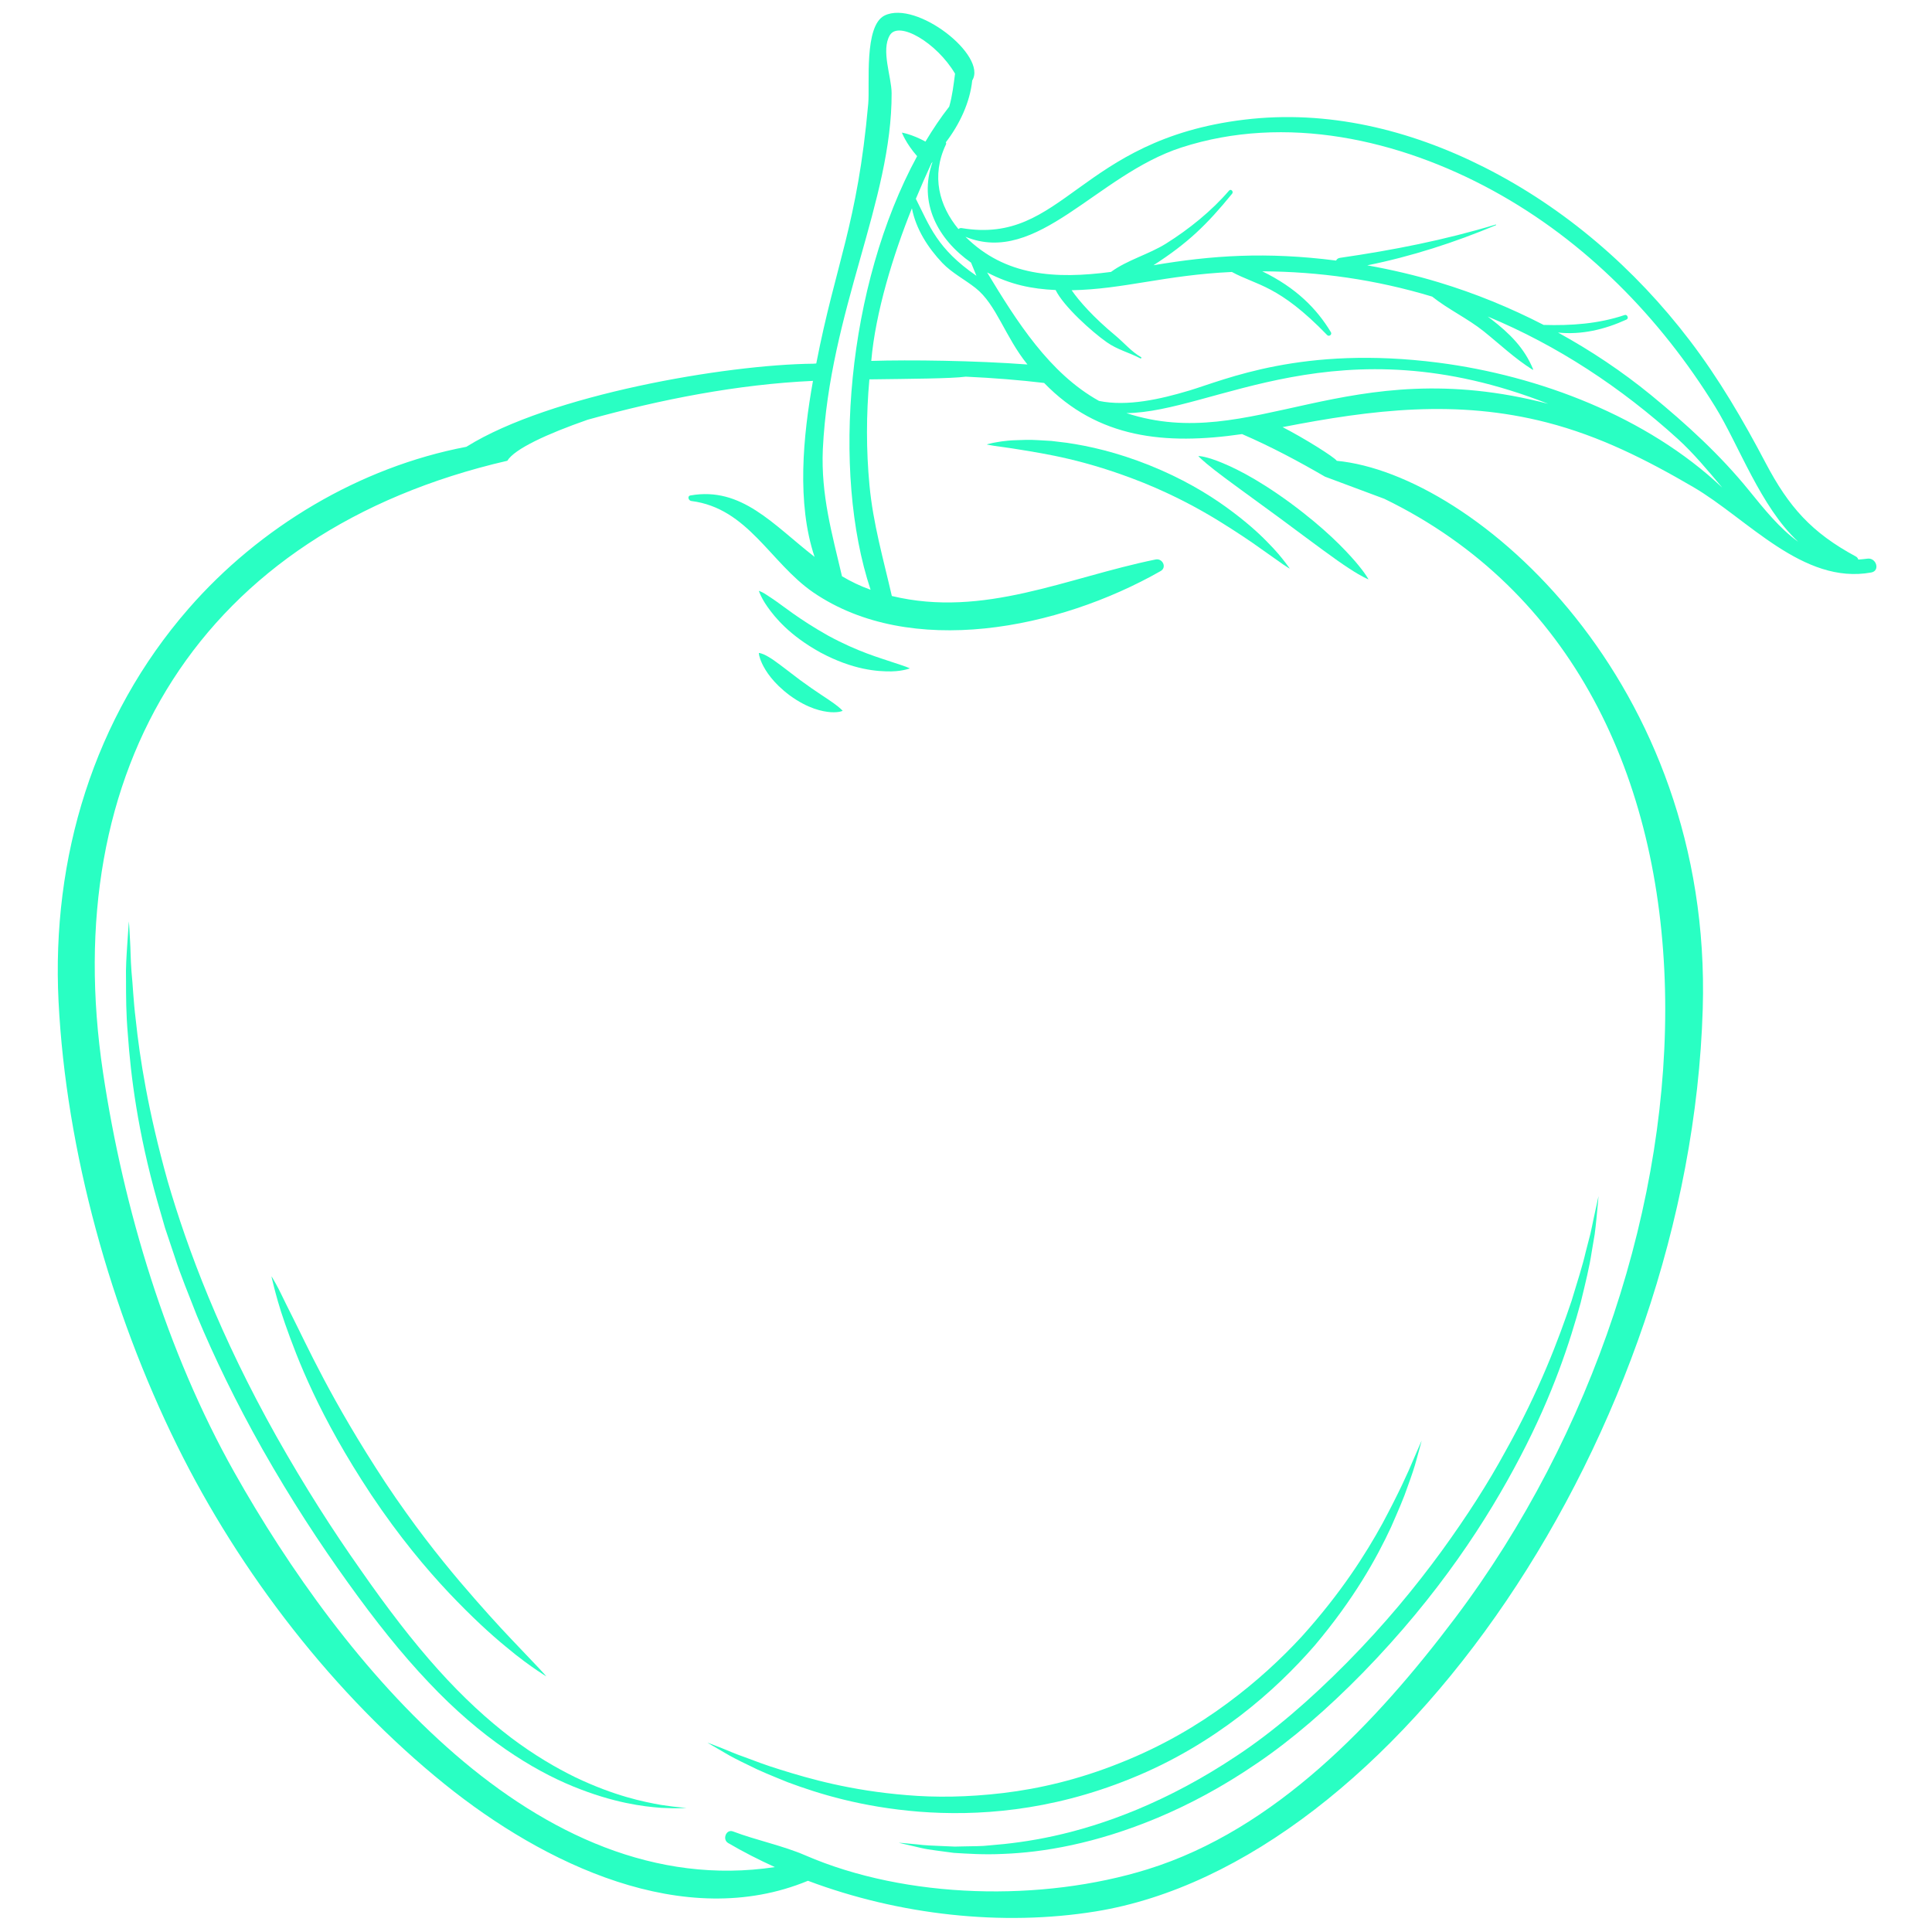 <?xml version="1.0" encoding="UTF-8"?> <svg xmlns="http://www.w3.org/2000/svg" xmlns:xlink="http://www.w3.org/1999/xlink" width="1500" zoomAndPan="magnify" viewBox="0 0 1125 1125" height="1500" preserveAspectRatio="xMidYMid meet"> <path fill="#29ffc3" d="M 720.496 1022.16 C 699.801 1036.02 680.137 1046.16 662.191 1053.66 C 626.176 1068.633 597.344 1072.895 576.496 1074.535 C 571.246 1075.16 566.48 1074.98 562.148 1075.133 C 559.98 1075.188 557.926 1075.23 555.965 1075.27 C 554.023 1075.188 552.188 1075.105 550.453 1075.035 C 543.48 1074.742 538.117 1074.562 534.133 1073.992 C 526.09 1073.145 523.27 1073.035 523.27 1073.035 C 523.27 1073.035 527.176 1073.938 536.578 1076.117 C 541.312 1077.23 547.551 1077.785 555.41 1078.926 C 563.301 1079.395 572.871 1080.09 584.301 1079.52 C 607.078 1078.645 637.605 1073.758 674.094 1058.48 C 692.289 1050.84 711.887 1040.52 732.121 1026.645 C 752.441 1012.852 772.984 995.09 793.652 973.977 C 837.848 928.645 866.055 884.977 885.223 848.309 C 904.5 811.531 914.211 781.211 920.445 758.461 C 923.25 746.961 925.586 737.402 926.781 729.363 C 927.445 725.363 928.07 721.793 928.598 718.613 C 929.043 715.418 929.293 712.598 929.559 710.152 C 930.559 700.375 930.809 696.473 930.809 696.473 C 930.809 696.473 929.961 700.391 927.863 710.055 C 927.336 712.484 926.836 715.277 926.086 718.43 C 925.281 721.57 924.363 725.098 923.348 729.027 C 921.543 736.961 918.488 746.336 915.086 757.613 C 907.543 779.891 896.586 809.445 876.516 845.266 C 866.723 863.281 854.363 882.672 839.332 903.363 C 824.262 924.031 806.25 945.906 784.375 968.074 C 762.441 990.242 741.289 1008.395 720.496 1022.16 " fill-opacity="1" fill-rule="nonzero"></path> <path fill="#29ffc3" d="M 384.992 1051.008 C 374.617 1049.188 357.852 1045.785 335.145 1034.965 C 323.863 1029.449 311.172 1022.09 297.629 1011.883 C 284.141 1001.645 269.82 988.59 255.168 972.27 C 240.488 955.965 225.473 936.422 209.75 913.781 C 193.863 891.266 177.43 865.629 160.973 836.445 C 128.152 777.961 109.32 727.918 97.57 687.582 C 86.262 647.082 81.402 616.316 79.039 593.762 C 77.637 582.496 77.348 573.246 76.566 565.762 C 76 558.273 76.039 552.512 75.75 548.176 C 75.348 539.496 75.027 536.512 75.027 536.512 C 75.027 536.512 74.734 540.789 74.027 551.109 C 73.723 556.273 73.164 562.984 73.387 571.441 C 73.402 579.898 73.375 590.137 74.441 602.289 C 76.137 626.582 80.191 658.887 91.609 699.445 C 93.07 704.516 94.57 709.707 96.109 715.055 C 97.875 720.348 99.707 725.766 101.57 731.348 C 105.137 742.586 109.973 754.016 114.68 766.195 C 124.75 790.32 137.277 816.293 152.82 843.863 C 169.488 873.281 186.305 898.906 202.473 921.395 C 218.57 943.895 234.156 963.406 249.543 979.574 C 280.184 1012.172 310.059 1030.52 333.613 1040.188 C 357.352 1049.883 374.531 1051.922 384.992 1052.703 C 390.281 1052.98 393.965 1053.02 396.34 1052.895 C 398.699 1052.828 399.754 1052.797 399.754 1052.797 C 399.754 1052.797 398.688 1052.688 396.312 1052.438 C 393.922 1052.258 390.227 1051.785 384.992 1051.008 " fill-opacity="1" fill-rule="nonzero"></path> <path fill="#29ffc3" d="M 446.895 353.355 C 451.312 359.605 459.73 369.965 477.59 379.867 C 496.828 390.188 511.051 391.035 518.992 390.953 C 523.051 390.867 525.742 390.312 527.426 389.91 C 529.105 389.508 529.773 389.188 529.773 389.188 C 529.773 389.188 529.117 388.828 527.523 388.23 C 525.938 387.633 523.395 386.828 519.676 385.59 C 512.328 383.035 499.895 379.715 482.27 370.16 C 464.84 360.355 455.785 352.617 449.91 348.715 C 446.965 346.77 445.09 345.465 443.77 344.84 C 442.465 344.188 441.883 344.062 441.883 344.062 C 441.883 344.062 442.074 344.758 442.77 346.27 C 443.477 347.785 444.645 350.172 446.895 353.355 " fill-opacity="1" fill-rule="nonzero"></path> <path fill="#29ffc3" d="M 459.895 404.953 C 470.508 412.688 478.938 414.355 483.812 414.703 C 488.797 414.996 490.672 413.898 490.672 413.898 C 490.672 413.898 489.438 412.355 485.605 409.605 C 481.797 406.785 475.324 402.953 465.91 396.008 C 456.59 388.953 451.199 384.59 447.422 382.453 C 443.727 380.242 441.883 380.215 441.883 380.215 C 441.883 380.215 441.797 382.203 443.812 386.508 C 445.84 390.742 450.062 397.59 459.895 404.953 " fill-opacity="1" fill-rule="nonzero"></path> <path fill="#29ffc3" d="M 734.441 319.688 C 740.512 323.98 744.621 326.883 747.25 328.73 C 749.875 330.508 751.055 331.133 751.055 331.133 C 751.055 331.133 750.344 330.035 748.387 327.492 C 746.43 324.938 743.234 320.883 737.789 315.449 C 732.43 309.91 724.734 303.062 713.789 295.145 C 702.832 287.297 688.387 278.574 669.246 270.895 C 650.105 263.242 633.996 259.699 621.219 257.84 C 618.023 257.449 615.023 257.09 612.219 256.754 C 609.41 256.59 606.785 256.438 604.355 256.297 C 599.508 255.977 595.383 256.172 591.926 256.312 C 584.996 256.477 580.66 257.477 578.051 257.922 C 575.453 258.449 574.578 258.812 574.578 258.812 C 574.578 258.812 575.855 259.129 578.938 259.617 C 582.023 260.102 586.898 260.645 594.008 261.84 C 608.148 264.215 631.758 267.492 665.953 281.172 C 684.148 288.562 698.176 296.297 709.191 303.008 C 720.164 309.797 728.402 315.324 734.441 319.688 " fill-opacity="1" fill-rule="nonzero"></path> <path fill="#29ffc3" d="M 697.773 265.59 C 697.773 265.59 700.051 268.129 707.246 273.727 C 714.43 279.379 726.566 287.977 745.305 301.758 C 765.25 316.562 777.664 325.91 785.652 331.047 C 793.57 336.242 796.859 337.355 796.859 337.355 C 796.859 337.355 795.414 334.258 789.152 326.922 C 782.832 319.672 771.777 307.938 751.207 292.754 C 730.566 277.672 716.719 271.395 708.621 268.312 C 700.441 265.297 697.773 265.59 697.773 265.59 " fill-opacity="1" fill-rule="nonzero"></path> <path fill="#29ffc3" d="M 714.648 991.84 C 697.359 1004.645 676.746 1016.84 652.398 1026.492 C 628.121 1036.258 605.066 1041.574 584.176 1044.074 C 563.285 1046.562 544.551 1046.715 528.133 1045.312 C 495.215 1042.645 471.508 1035.812 454.477 1030.492 C 445.91 1027.883 439.102 1025.215 433.535 1023.145 C 427.91 1021.215 423.785 1019.285 420.574 1018.047 C 414.199 1015.477 411.922 1014.758 411.922 1014.758 C 411.922 1014.758 414.852 1016.477 421.922 1020.59 C 425.449 1022.727 430.172 1025.16 436.227 1028.035 C 442.188 1031.133 449.715 1034.133 458.672 1037.785 C 476.77 1044.535 501.617 1052.242 535.148 1054.938 C 568.398 1057.52 611.066 1054.91 658.262 1035.742 C 683.414 1025.633 704.484 1012.574 722.094 999.117 C 739.719 985.617 753.887 971.562 765.512 958.215 C 788.375 931.102 801.598 907.395 810.039 889.172 C 814.055 879.949 817.445 872.309 819.625 865.754 C 821.984 859.281 823.723 854.141 824.777 850.102 C 827.055 842.07 827.82 838.836 827.82 838.836 C 827.82 838.836 826.473 841.961 823.125 849.668 C 819.918 857.418 814.359 869.656 804.93 887.254 C 795.32 904.711 781.098 927.367 757.887 953.09 C 746.152 965.781 731.969 979.047 714.648 991.84 " fill-opacity="1" fill-rule="nonzero"></path> <path fill="#29ffc3" d="M 166.016 770.875 C 173.055 790.863 185.555 824.223 216.223 870.477 C 232.668 895.074 248.223 913.531 261.516 927.645 C 274.879 941.715 285.781 951.684 294.352 958.699 C 302.824 965.824 308.891 970.031 312.711 972.645 C 316.531 975.242 318.141 976.156 318.141 976.156 C 318.141 976.156 316.934 974.699 313.754 971.312 C 310.531 967.922 305.434 962.562 297.824 954.559 C 290.211 946.559 280.309 935.684 267.863 921.074 C 255.473 906.434 240.695 887.809 224.559 863.559 C 192.543 814.848 178.652 783.223 169.68 765.57 C 165.168 756.711 162.613 750.988 160.695 747.652 C 158.875 744.293 158.07 743.195 158.07 743.195 C 158.07 743.195 158.43 745.043 159.555 749.445 C 160.695 753.836 162.488 760.82 166.016 770.875 " fill-opacity="1" fill-rule="nonzero"></path> <path fill="#29ffc3" d="M 1046.656 315.145 C 1036.309 307.633 1027.586 296.867 1018.504 285.66 C 1001.738 264.965 982.031 246.992 961.445 230.102 C 944.531 216.27 926.336 204.129 907.223 193.645 C 920.793 195.047 934.184 191.977 947.141 186.059 C 948.613 185.391 947.57 182.922 946.043 183.434 C 930.809 188.586 914.766 189.684 898.863 189.199 C 879.363 179.156 858.973 170.809 837.902 164.434 C 824.195 160.281 810.234 157.031 796.152 154.504 C 821.805 149.352 847.109 141.156 871.082 131.113 C 871.305 131.031 871.223 130.668 870.988 130.754 C 841 139.809 811.234 145.656 780.289 150.141 C 779.098 150.309 778.375 150.934 778.012 151.727 C 737.262 146.531 705.746 148.684 671.664 154.449 C 691.648 141.57 702.609 130.988 717.469 112.781 C 718.484 111.531 716.746 109.738 715.68 110.988 C 705.43 122.934 692.301 133.477 679.012 141.82 C 669.039 148.074 656.387 151.379 646.941 158.336 C 614.594 162.602 585.344 160.863 562.188 137.879 C 604.105 155.043 638.523 101.906 687.871 85.906 C 748.582 66.223 814.762 81.141 869.43 111.031 C 923.195 140.434 966.695 184.922 998.754 236.84 C 1012.656 259.34 1025.129 295.047 1047.02 315.383 C 1046.906 315.312 1046.781 315.227 1046.656 315.145 Z M 837.668 211.199 C 758.289 200.988 713.398 221.172 692.051 227.559 L 691.996 227.559 C 675.953 232.367 656.328 236.867 639.953 233.449 C 611.078 217.406 592.035 187.129 574.801 158.641 C 588.426 165.797 600.758 168.238 614.691 168.891 C 619.328 178.406 635.746 193.145 644.441 199.254 C 650.746 203.699 657.273 205.156 664.023 208.684 C 664.496 208.934 664.898 208.238 664.441 207.977 C 658.789 204.754 654.414 199.461 649.426 195.324 C 636.703 184.781 628.273 175.184 624.023 169.004 C 654.414 168.434 678.109 160.199 717.316 158.363 C 731.941 166.309 744.484 165.824 772.816 195.113 C 773.902 196.238 775.805 194.797 774.984 193.449 C 766.723 179.711 754.691 167.559 735.027 157.988 C 767.941 158.141 801.027 162.766 833.945 172.711 C 843.207 180.113 854.695 185.488 863.988 192.934 C 873.527 200.602 882.086 208.797 892.43 215.281 C 892.57 215.379 892.805 215.227 892.738 215.047 C 887.641 202.574 879.027 194.145 868.332 185.863 C 867.68 185.363 866.973 184.824 866.293 184.309 C 906.848 201.156 943.82 225.504 977.004 255.602 C 985.961 263.754 994.336 273.754 1002.836 283.922 C 958.961 242.531 896.125 218.77 837.668 211.199 Z M 655.914 240.559 C 706.539 240.09 779.207 187.059 901.5 235.129 C 784.012 204.531 729.121 264.422 655.914 240.559 Z M 771.539 277.562 C 771.539 277.562 806.082 290.449 806.082 290.449 C 1025.891 397.176 1008.379 728.391 847.332 942.129 C 801.625 1002.797 742.652 1065.355 668.289 1088.465 C 606.73 1107.59 527.883 1105.883 468.992 1080.395 C 455.758 1074.66 440.449 1071.617 426.812 1066.438 C 422.84 1064.922 420.465 1071.105 423.977 1073.176 C 432.699 1078.301 441.84 1082.953 451.215 1087.203 C 312.172 1108.148 198.723 967.938 136.484 857.379 C 97 787.211 71.914 704.055 60 624.594 C 33.527 448.176 116.375 309.672 295.418 268.297 C 299.602 261.422 318.336 252.727 342.184 244.406 C 384.727 232.574 429.438 223.809 473.395 221.781 C 467.605 254.004 463.824 292.922 474.324 324.27 C 450.145 305.465 431.867 283.254 402.074 288.492 C 400.047 288.84 400.852 291.492 402.531 291.727 C 435.547 295.895 448.492 327.688 473.52 344.922 C 529.98 383.59 616.328 366.41 675.801 332.547 C 679.621 330.41 676.969 324.965 672.914 325.785 C 620.996 336.367 572.953 359.953 519.312 347.047 C 514.395 325.605 508.383 304.852 506.301 282.602 C 504.355 262.09 504.383 241.379 506.242 220.906 C 530.188 220.586 554.008 220.461 562.312 219.336 L 562.23 219.324 C 578.633 220.074 593.855 221.309 607.996 222.992 C 639.301 255.297 678.387 259.297 723.262 252.77 C 740.609 260.281 756.277 268.715 771.539 277.562 Z M 479.133 261.602 C 483.078 180.879 519.465 116.945 519.188 54.211 C 519.133 44.695 512.895 29.266 518.16 20.488 C 523.312 11.902 545.438 24.805 556.121 42.902 C 555.258 49.363 554.562 55.75 552.73 62.086 C 547.785 68.402 543.188 75.25 538.898 82.445 C 530.953 78.113 525.176 77.223 525.176 77.223 C 525.176 77.223 527.438 83.406 534.035 90.945 C 493.047 166.391 484.078 274.727 506.938 343.41 C 500.922 341.27 495.438 338.617 490.285 335.547 C 484.508 310.867 477.98 288.199 479.133 261.602 Z M 598.285 212.242 C 567.996 209.949 529.562 209.461 507.34 210.156 C 509.742 182.004 520.215 148.031 531.008 121.309 C 533.355 133.379 540.355 144.281 548.715 153.102 C 554.23 158.891 561.746 162.727 568.035 167.684 C 580.258 177.297 585.148 196.02 598.285 212.242 Z M 565.438 152.934 C 566.453 155.488 567.508 158.043 568.578 160.602 C 545.59 144.781 541.34 131.613 533.301 115.766 C 536.938 107.059 538.508 103.586 542.398 95.016 L 543.023 94.266 C 534.59 118.156 546.117 139.336 565.438 152.934 Z M 1087.367 325.312 C 1085.531 325.547 1083.824 325.715 1082.102 325.84 C 1081.867 325.09 1081.379 324.422 1080.617 324.02 C 1054.934 310.172 1041.645 295.27 1028.102 269.531 C 1015.047 244.715 1000.988 220.602 983.961 198.281 C 952.016 156.352 911.223 121.059 864.055 97.281 C 820.762 75.473 772.973 63.793 724.43 69.695 C 627.898 81.418 619.441 142.836 559.926 132.809 C 559.215 132.684 558.578 132.977 558.09 133.391 C 546.938 119.918 542.078 102.516 550.812 84.125 C 551.051 83.641 550.953 83.223 550.746 82.875 C 558.715 72.5 564.812 59.641 566.121 46.863 C 575.105 32.457 533.773 -0.055 515.117 9.027 C 502.953 14.973 506.59 49 505.578 60.336 C 499.258 130.977 486.688 153.043 475.312 211.656 C 474.77 211.699 474.215 211.754 473.672 211.781 C 422.812 212.27 320.281 229.824 271.766 260.047 C 271.695 260.09 271.629 260.129 271.559 260.172 C 209.348 272.004 151.18 306.965 109.875 354.328 C 54.512 417.828 29.902 499.621 34.094 583.18 C 38.469 670.234 64.566 763.559 103.098 841.668 C 139.668 915.797 194.555 987.004 259.043 1039.008 C 316.477 1085.328 398.477 1124.98 470.48 1095.176 C 523.562 1115.148 583.66 1121.812 637.98 1113.023 C 811.707 1084.926 984.07 834.141 991.504 587.457 C 997.227 397.355 859.043 276.09 778.414 268.324 C 776.973 266.156 759.164 255.004 746.844 248.715 C 799.234 238.492 848.25 232.477 900.75 246.004 C 931.559 253.949 958.684 267.672 985.977 283.602 C 1017.586 302.047 1049.836 340.617 1089.617 333.355 C 1094.992 332.367 1092.559 324.562 1087.367 325.312 " fill-opacity="1" fill-rule="nonzero"></path> </svg> 